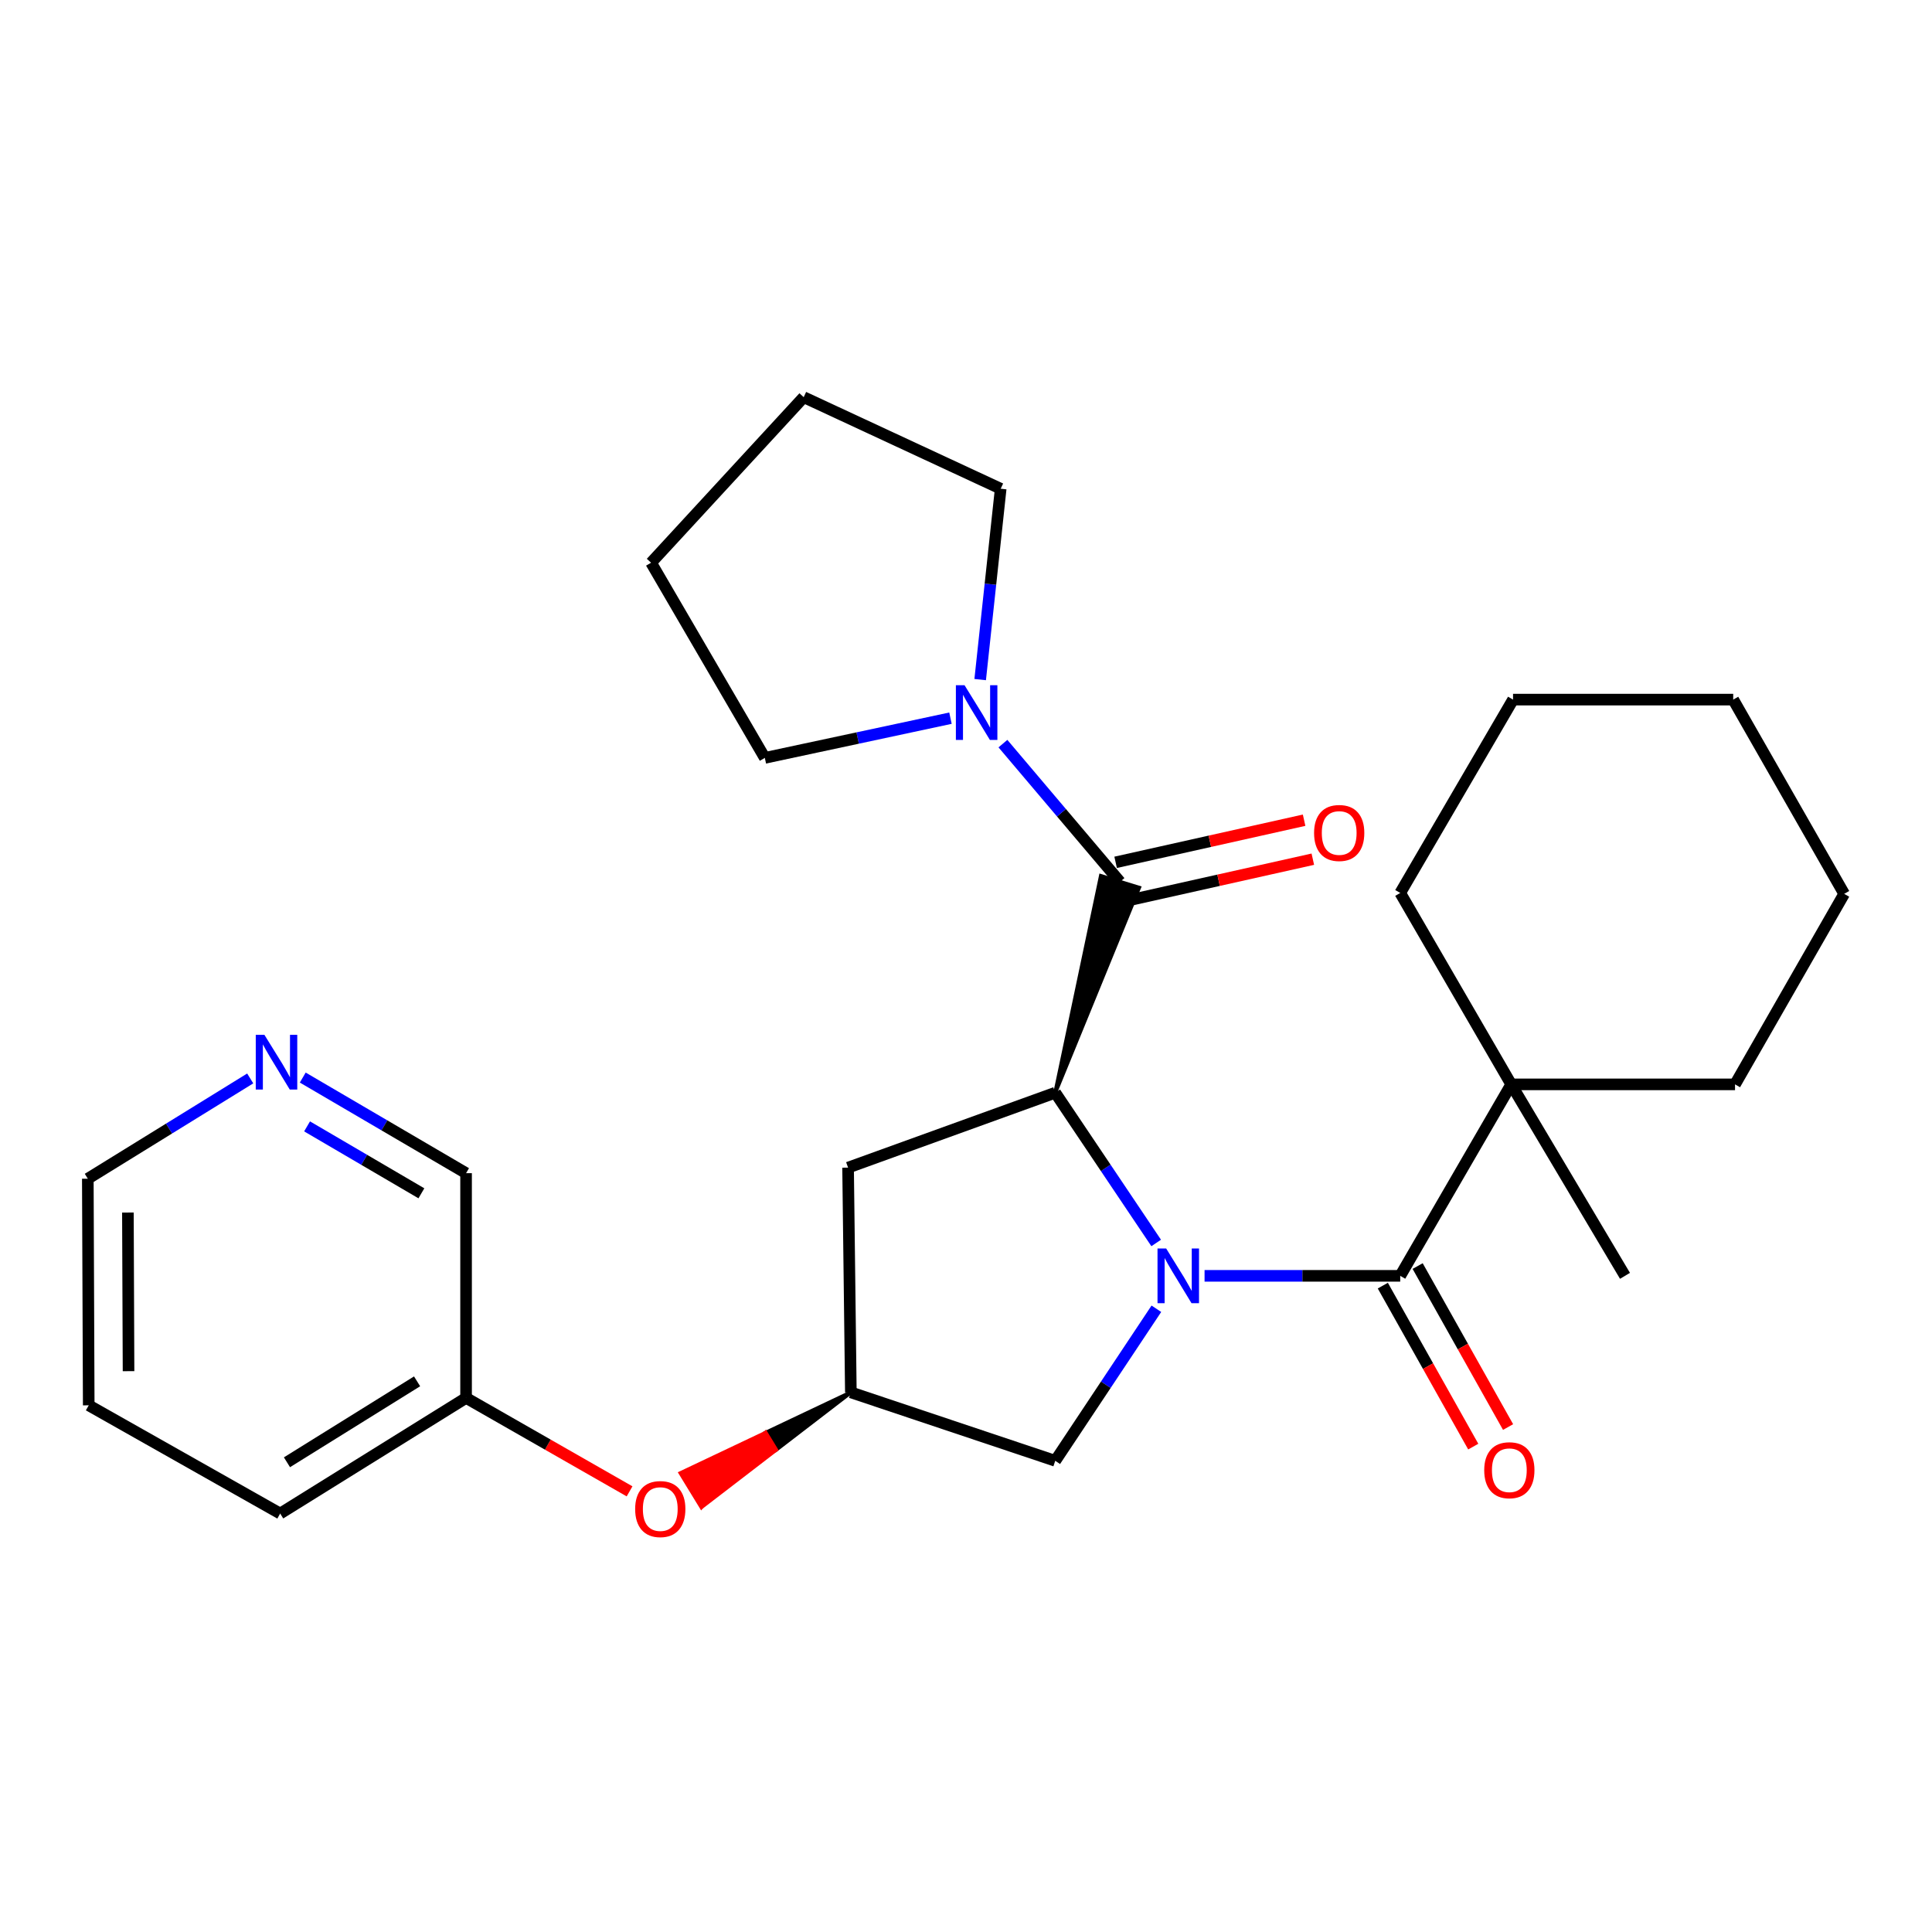 <?xml version='1.0' encoding='iso-8859-1'?>
<svg version='1.1' baseProfile='full'
              xmlns='http://www.w3.org/2000/svg'
                      xmlns:rdkit='http://www.rdkit.org/xml'
                      xmlns:xlink='http://www.w3.org/1999/xlink'
                  xml:space='preserve'
width='1000px' height='1000px' viewBox='0 0 1000 1000'>
<!-- END OF HEADER -->
<rect style='opacity:1.0;fill:#FFFFFF;stroke:none' width='1000' height='1000' x='0' y='0'> </rect>
<path class='bond-0' d='M 598.438,643.359 L 572.315,604.474' style='fill:none;fill-rule:evenodd;stroke:#0000FF;stroke-width:6px;stroke-linecap:butt;stroke-linejoin:miter;stroke-opacity:1' />
<path class='bond-0' d='M 572.315,604.474 L 546.192,565.589' style='fill:none;fill-rule:evenodd;stroke:#000000;stroke-width:6px;stroke-linecap:butt;stroke-linejoin:miter;stroke-opacity:1' />
<path class='bond-1' d='M 623.481,660.374 L 674.119,660.374' style='fill:none;fill-rule:evenodd;stroke:#0000FF;stroke-width:6px;stroke-linecap:butt;stroke-linejoin:miter;stroke-opacity:1' />
<path class='bond-1' d='M 674.119,660.374 L 724.757,660.374' style='fill:none;fill-rule:evenodd;stroke:#000000;stroke-width:6px;stroke-linecap:butt;stroke-linejoin:miter;stroke-opacity:1' />
<path class='bond-5' d='M 598.539,677.408 L 572.365,716.76' style='fill:none;fill-rule:evenodd;stroke:#0000FF;stroke-width:6px;stroke-linecap:butt;stroke-linejoin:miter;stroke-opacity:1' />
<path class='bond-5' d='M 572.365,716.76 L 546.192,756.112' style='fill:none;fill-rule:evenodd;stroke:#000000;stroke-width:6px;stroke-linecap:butt;stroke-linejoin:miter;stroke-opacity:1' />
<path class='bond-2' d='M 546.192,565.589 L 589.585,459.467 L 569.818,453.398 Z' style='fill:#000000;fill-rule:evenodd;fill-opacity:1;stroke:#000000;stroke-width:2px;stroke-linecap:butt;stroke-linejoin:miter;stroke-opacity:1;' />
<path class='bond-4' d='M 546.192,565.589 L 438.966,604.36' style='fill:none;fill-rule:evenodd;stroke:#000000;stroke-width:6px;stroke-linecap:butt;stroke-linejoin:miter;stroke-opacity:1' />
<path class='bond-6' d='M 724.757,660.374 L 782.207,561.269' style='fill:none;fill-rule:evenodd;stroke:#000000;stroke-width:6px;stroke-linecap:butt;stroke-linejoin:miter;stroke-opacity:1' />
<path class='bond-8' d='M 715.743,665.438 L 739.148,707.101' style='fill:none;fill-rule:evenodd;stroke:#000000;stroke-width:6px;stroke-linecap:butt;stroke-linejoin:miter;stroke-opacity:1' />
<path class='bond-8' d='M 739.148,707.101 L 762.553,748.764' style='fill:none;fill-rule:evenodd;stroke:#FF0000;stroke-width:6px;stroke-linecap:butt;stroke-linejoin:miter;stroke-opacity:1' />
<path class='bond-8' d='M 733.771,655.31 L 757.176,696.973' style='fill:none;fill-rule:evenodd;stroke:#000000;stroke-width:6px;stroke-linecap:butt;stroke-linejoin:miter;stroke-opacity:1' />
<path class='bond-8' d='M 757.176,696.973 L 780.581,738.636' style='fill:none;fill-rule:evenodd;stroke:#FF0000;stroke-width:6px;stroke-linecap:butt;stroke-linejoin:miter;stroke-opacity:1' />
<path class='bond-3' d='M 579.702,456.433 L 549.407,420.665' style='fill:none;fill-rule:evenodd;stroke:#000000;stroke-width:6px;stroke-linecap:butt;stroke-linejoin:miter;stroke-opacity:1' />
<path class='bond-3' d='M 549.407,420.665 L 519.113,384.897' style='fill:none;fill-rule:evenodd;stroke:#0000FF;stroke-width:6px;stroke-linecap:butt;stroke-linejoin:miter;stroke-opacity:1' />
<path class='bond-9' d='M 581.957,466.523 L 630.736,455.618' style='fill:none;fill-rule:evenodd;stroke:#000000;stroke-width:6px;stroke-linecap:butt;stroke-linejoin:miter;stroke-opacity:1' />
<path class='bond-9' d='M 630.736,455.618 L 679.515,444.714' style='fill:none;fill-rule:evenodd;stroke:#FF0000;stroke-width:6px;stroke-linecap:butt;stroke-linejoin:miter;stroke-opacity:1' />
<path class='bond-9' d='M 577.446,446.343 L 626.225,435.438' style='fill:none;fill-rule:evenodd;stroke:#000000;stroke-width:6px;stroke-linecap:butt;stroke-linejoin:miter;stroke-opacity:1' />
<path class='bond-9' d='M 626.225,435.438 L 675.004,424.534' style='fill:none;fill-rule:evenodd;stroke:#FF0000;stroke-width:6px;stroke-linecap:butt;stroke-linejoin:miter;stroke-opacity:1' />
<path class='bond-13' d='M 491.96,371.725 L 443.918,382.005' style='fill:none;fill-rule:evenodd;stroke:#0000FF;stroke-width:6px;stroke-linecap:butt;stroke-linejoin:miter;stroke-opacity:1' />
<path class='bond-13' d='M 443.918,382.005 L 395.875,392.285' style='fill:none;fill-rule:evenodd;stroke:#000000;stroke-width:6px;stroke-linecap:butt;stroke-linejoin:miter;stroke-opacity:1' />
<path class='bond-14' d='M 507.338,351.754 L 512.647,302.364' style='fill:none;fill-rule:evenodd;stroke:#0000FF;stroke-width:6px;stroke-linecap:butt;stroke-linejoin:miter;stroke-opacity:1' />
<path class='bond-14' d='M 512.647,302.364 L 517.955,252.974' style='fill:none;fill-rule:evenodd;stroke:#000000;stroke-width:6px;stroke-linecap:butt;stroke-linejoin:miter;stroke-opacity:1' />
<path class='bond-27' d='M 438.966,604.36 L 440.402,720.684' style='fill:none;fill-rule:evenodd;stroke:#000000;stroke-width:6px;stroke-linecap:butt;stroke-linejoin:miter;stroke-opacity:1' />
<path class='bond-7' d='M 546.192,756.112 L 440.402,720.684' style='fill:none;fill-rule:evenodd;stroke:#000000;stroke-width:6px;stroke-linecap:butt;stroke-linejoin:miter;stroke-opacity:1' />
<path class='bond-16' d='M 782.207,561.269 L 841.093,660.374' style='fill:none;fill-rule:evenodd;stroke:#000000;stroke-width:6px;stroke-linecap:butt;stroke-linejoin:miter;stroke-opacity:1' />
<path class='bond-17' d='M 782.207,561.269 L 724.757,462.188' style='fill:none;fill-rule:evenodd;stroke:#000000;stroke-width:6px;stroke-linecap:butt;stroke-linejoin:miter;stroke-opacity:1' />
<path class='bond-18' d='M 782.207,561.269 L 898.049,561.269' style='fill:none;fill-rule:evenodd;stroke:#000000;stroke-width:6px;stroke-linecap:butt;stroke-linejoin:miter;stroke-opacity:1' />
<path class='bond-10' d='M 440.402,720.684 L 396.328,741.576 L 401.722,750.397 Z' style='fill:#000000;fill-rule:evenodd;fill-opacity:1;stroke:#000000;stroke-width:2px;stroke-linecap:butt;stroke-linejoin:miter;stroke-opacity:1;' />
<path class='bond-10' d='M 396.328,741.576 L 363.041,780.109 L 352.254,762.468 Z' style='fill:#FF0000;fill-rule:evenodd;fill-opacity:1;stroke:#FF0000;stroke-width:2px;stroke-linecap:butt;stroke-linejoin:miter;stroke-opacity:1;' />
<path class='bond-10' d='M 396.328,741.576 L 401.722,750.397 L 363.041,780.109 Z' style='fill:#FF0000;fill-rule:evenodd;fill-opacity:1;stroke:#FF0000;stroke-width:2px;stroke-linecap:butt;stroke-linejoin:miter;stroke-opacity:1;' />
<path class='bond-12' d='M 325.862,771.922 L 283.551,747.739' style='fill:none;fill-rule:evenodd;stroke:#FF0000;stroke-width:6px;stroke-linecap:butt;stroke-linejoin:miter;stroke-opacity:1' />
<path class='bond-12' d='M 283.551,747.739 L 241.239,723.556' style='fill:none;fill-rule:evenodd;stroke:#000000;stroke-width:6px;stroke-linecap:butt;stroke-linejoin:miter;stroke-opacity:1' />
<path class='bond-11' d='M 156.705,557.744 L 198.972,582.488' style='fill:none;fill-rule:evenodd;stroke:#0000FF;stroke-width:6px;stroke-linecap:butt;stroke-linejoin:miter;stroke-opacity:1' />
<path class='bond-11' d='M 198.972,582.488 L 241.239,607.232' style='fill:none;fill-rule:evenodd;stroke:#000000;stroke-width:6px;stroke-linecap:butt;stroke-linejoin:miter;stroke-opacity:1' />
<path class='bond-11' d='M 158.939,583.012 L 188.526,600.333' style='fill:none;fill-rule:evenodd;stroke:#0000FF;stroke-width:6px;stroke-linecap:butt;stroke-linejoin:miter;stroke-opacity:1' />
<path class='bond-11' d='M 188.526,600.333 L 218.113,617.654' style='fill:none;fill-rule:evenodd;stroke:#000000;stroke-width:6px;stroke-linecap:butt;stroke-linejoin:miter;stroke-opacity:1' />
<path class='bond-30' d='M 129.513,558.197 L 87.484,584.15' style='fill:none;fill-rule:evenodd;stroke:#0000FF;stroke-width:6px;stroke-linecap:butt;stroke-linejoin:miter;stroke-opacity:1' />
<path class='bond-30' d='M 87.484,584.15 L 45.455,610.104' style='fill:none;fill-rule:evenodd;stroke:#000000;stroke-width:6px;stroke-linecap:butt;stroke-linejoin:miter;stroke-opacity:1' />
<path class='bond-15' d='M 241.239,723.556 L 241.239,607.232' style='fill:none;fill-rule:evenodd;stroke:#000000;stroke-width:6px;stroke-linecap:butt;stroke-linejoin:miter;stroke-opacity:1' />
<path class='bond-20' d='M 241.239,723.556 L 145.018,783.407' style='fill:none;fill-rule:evenodd;stroke:#000000;stroke-width:6px;stroke-linecap:butt;stroke-linejoin:miter;stroke-opacity:1' />
<path class='bond-20' d='M 215.885,714.976 L 148.53,756.871' style='fill:none;fill-rule:evenodd;stroke:#000000;stroke-width:6px;stroke-linecap:butt;stroke-linejoin:miter;stroke-opacity:1' />
<path class='bond-21' d='M 395.875,392.285 L 337.001,291.262' style='fill:none;fill-rule:evenodd;stroke:#000000;stroke-width:6px;stroke-linecap:butt;stroke-linejoin:miter;stroke-opacity:1' />
<path class='bond-22' d='M 517.955,252.974 L 415.99,205.576' style='fill:none;fill-rule:evenodd;stroke:#000000;stroke-width:6px;stroke-linecap:butt;stroke-linejoin:miter;stroke-opacity:1' />
<path class='bond-24' d='M 724.757,462.188 L 783.149,362.119' style='fill:none;fill-rule:evenodd;stroke:#000000;stroke-width:6px;stroke-linecap:butt;stroke-linejoin:miter;stroke-opacity:1' />
<path class='bond-25' d='M 898.049,561.269 L 954.545,462.659' style='fill:none;fill-rule:evenodd;stroke:#000000;stroke-width:6px;stroke-linecap:butt;stroke-linejoin:miter;stroke-opacity:1' />
<path class='bond-19' d='M 45.455,610.104 L 45.925,727.393' style='fill:none;fill-rule:evenodd;stroke:#000000;stroke-width:6px;stroke-linecap:butt;stroke-linejoin:miter;stroke-opacity:1' />
<path class='bond-19' d='M 66.203,627.614 L 66.533,709.717' style='fill:none;fill-rule:evenodd;stroke:#000000;stroke-width:6px;stroke-linecap:butt;stroke-linejoin:miter;stroke-opacity:1' />
<path class='bond-23' d='M 145.018,783.407 L 45.925,727.393' style='fill:none;fill-rule:evenodd;stroke:#000000;stroke-width:6px;stroke-linecap:butt;stroke-linejoin:miter;stroke-opacity:1' />
<path class='bond-29' d='M 337.001,291.262 L 415.99,205.576' style='fill:none;fill-rule:evenodd;stroke:#000000;stroke-width:6px;stroke-linecap:butt;stroke-linejoin:miter;stroke-opacity:1' />
<path class='bond-28' d='M 783.149,362.119 L 897.107,362.119' style='fill:none;fill-rule:evenodd;stroke:#000000;stroke-width:6px;stroke-linecap:butt;stroke-linejoin:miter;stroke-opacity:1' />
<path class='bond-26' d='M 954.545,462.659 L 897.107,362.119' style='fill:none;fill-rule:evenodd;stroke:#000000;stroke-width:6px;stroke-linecap:butt;stroke-linejoin:miter;stroke-opacity:1' />
<path  class='atom-0' d='M 603.608 646.214
L 612.888 661.214
Q 613.808 662.694, 615.288 665.374
Q 616.768 668.054, 616.848 668.214
L 616.848 646.214
L 620.608 646.214
L 620.608 674.534
L 616.728 674.534
L 606.768 658.134
Q 605.608 656.214, 604.368 654.014
Q 603.168 651.814, 602.808 651.134
L 602.808 674.534
L 599.128 674.534
L 599.128 646.214
L 603.608 646.214
' fill='#0000FF'/>
<path  class='atom-4' d='M 499.243 354.667
L 508.523 369.667
Q 509.443 371.147, 510.923 373.827
Q 512.403 376.507, 512.483 376.667
L 512.483 354.667
L 516.243 354.667
L 516.243 382.987
L 512.363 382.987
L 502.403 366.587
Q 501.243 364.667, 500.003 362.467
Q 498.803 360.267, 498.443 359.587
L 498.443 382.987
L 494.763 382.987
L 494.763 354.667
L 499.243 354.667
' fill='#0000FF'/>
<path  class='atom-9' d='M 768.23 760.983
Q 768.23 754.183, 771.59 750.383
Q 774.95 746.583, 781.23 746.583
Q 787.51 746.583, 790.87 750.383
Q 794.23 754.183, 794.23 760.983
Q 794.23 767.863, 790.83 771.783
Q 787.43 775.663, 781.23 775.663
Q 774.99 775.663, 771.59 771.783
Q 768.23 767.903, 768.23 760.983
M 781.23 772.463
Q 785.55 772.463, 787.87 769.583
Q 790.23 766.663, 790.23 760.983
Q 790.23 755.423, 787.87 752.623
Q 785.55 749.783, 781.23 749.783
Q 776.91 749.783, 774.55 752.583
Q 772.23 755.383, 772.23 760.983
Q 772.23 766.703, 774.55 769.583
Q 776.91 772.463, 781.23 772.463
' fill='#FF0000'/>
<path  class='atom-10' d='M 680.166 431.148
Q 680.166 424.348, 683.526 420.548
Q 686.886 416.748, 693.166 416.748
Q 699.446 416.748, 702.806 420.548
Q 706.166 424.348, 706.166 431.148
Q 706.166 438.028, 702.766 441.948
Q 699.366 445.828, 693.166 445.828
Q 686.926 445.828, 683.526 441.948
Q 680.166 438.068, 680.166 431.148
M 693.166 442.628
Q 697.486 442.628, 699.806 439.748
Q 702.166 436.828, 702.166 431.148
Q 702.166 425.588, 699.806 422.788
Q 697.486 419.948, 693.166 419.948
Q 688.846 419.948, 686.486 422.748
Q 684.166 425.548, 684.166 431.148
Q 684.166 436.868, 686.486 439.748
Q 688.846 442.628, 693.166 442.628
' fill='#FF0000'/>
<path  class='atom-11' d='M 328.757 781.086
Q 328.757 774.286, 332.117 770.486
Q 335.477 766.686, 341.757 766.686
Q 348.037 766.686, 351.397 770.486
Q 354.757 774.286, 354.757 781.086
Q 354.757 787.966, 351.357 791.886
Q 347.957 795.766, 341.757 795.766
Q 335.517 795.766, 332.117 791.886
Q 328.757 788.006, 328.757 781.086
M 341.757 792.566
Q 346.077 792.566, 348.397 789.686
Q 350.757 786.766, 350.757 781.086
Q 350.757 775.526, 348.397 772.726
Q 346.077 769.886, 341.757 769.886
Q 337.437 769.886, 335.077 772.686
Q 332.757 775.486, 332.757 781.086
Q 332.757 786.806, 335.077 789.686
Q 337.437 792.566, 341.757 792.566
' fill='#FF0000'/>
<path  class='atom-12' d='M 136.863 535.633
L 146.143 550.633
Q 147.063 552.113, 148.543 554.793
Q 150.023 557.473, 150.103 557.633
L 150.103 535.633
L 153.863 535.633
L 153.863 563.953
L 149.983 563.953
L 140.023 547.553
Q 138.863 545.633, 137.623 543.433
Q 136.423 541.233, 136.063 540.553
L 136.063 563.953
L 132.383 563.953
L 132.383 535.633
L 136.863 535.633
' fill='#0000FF'/>
</svg>
